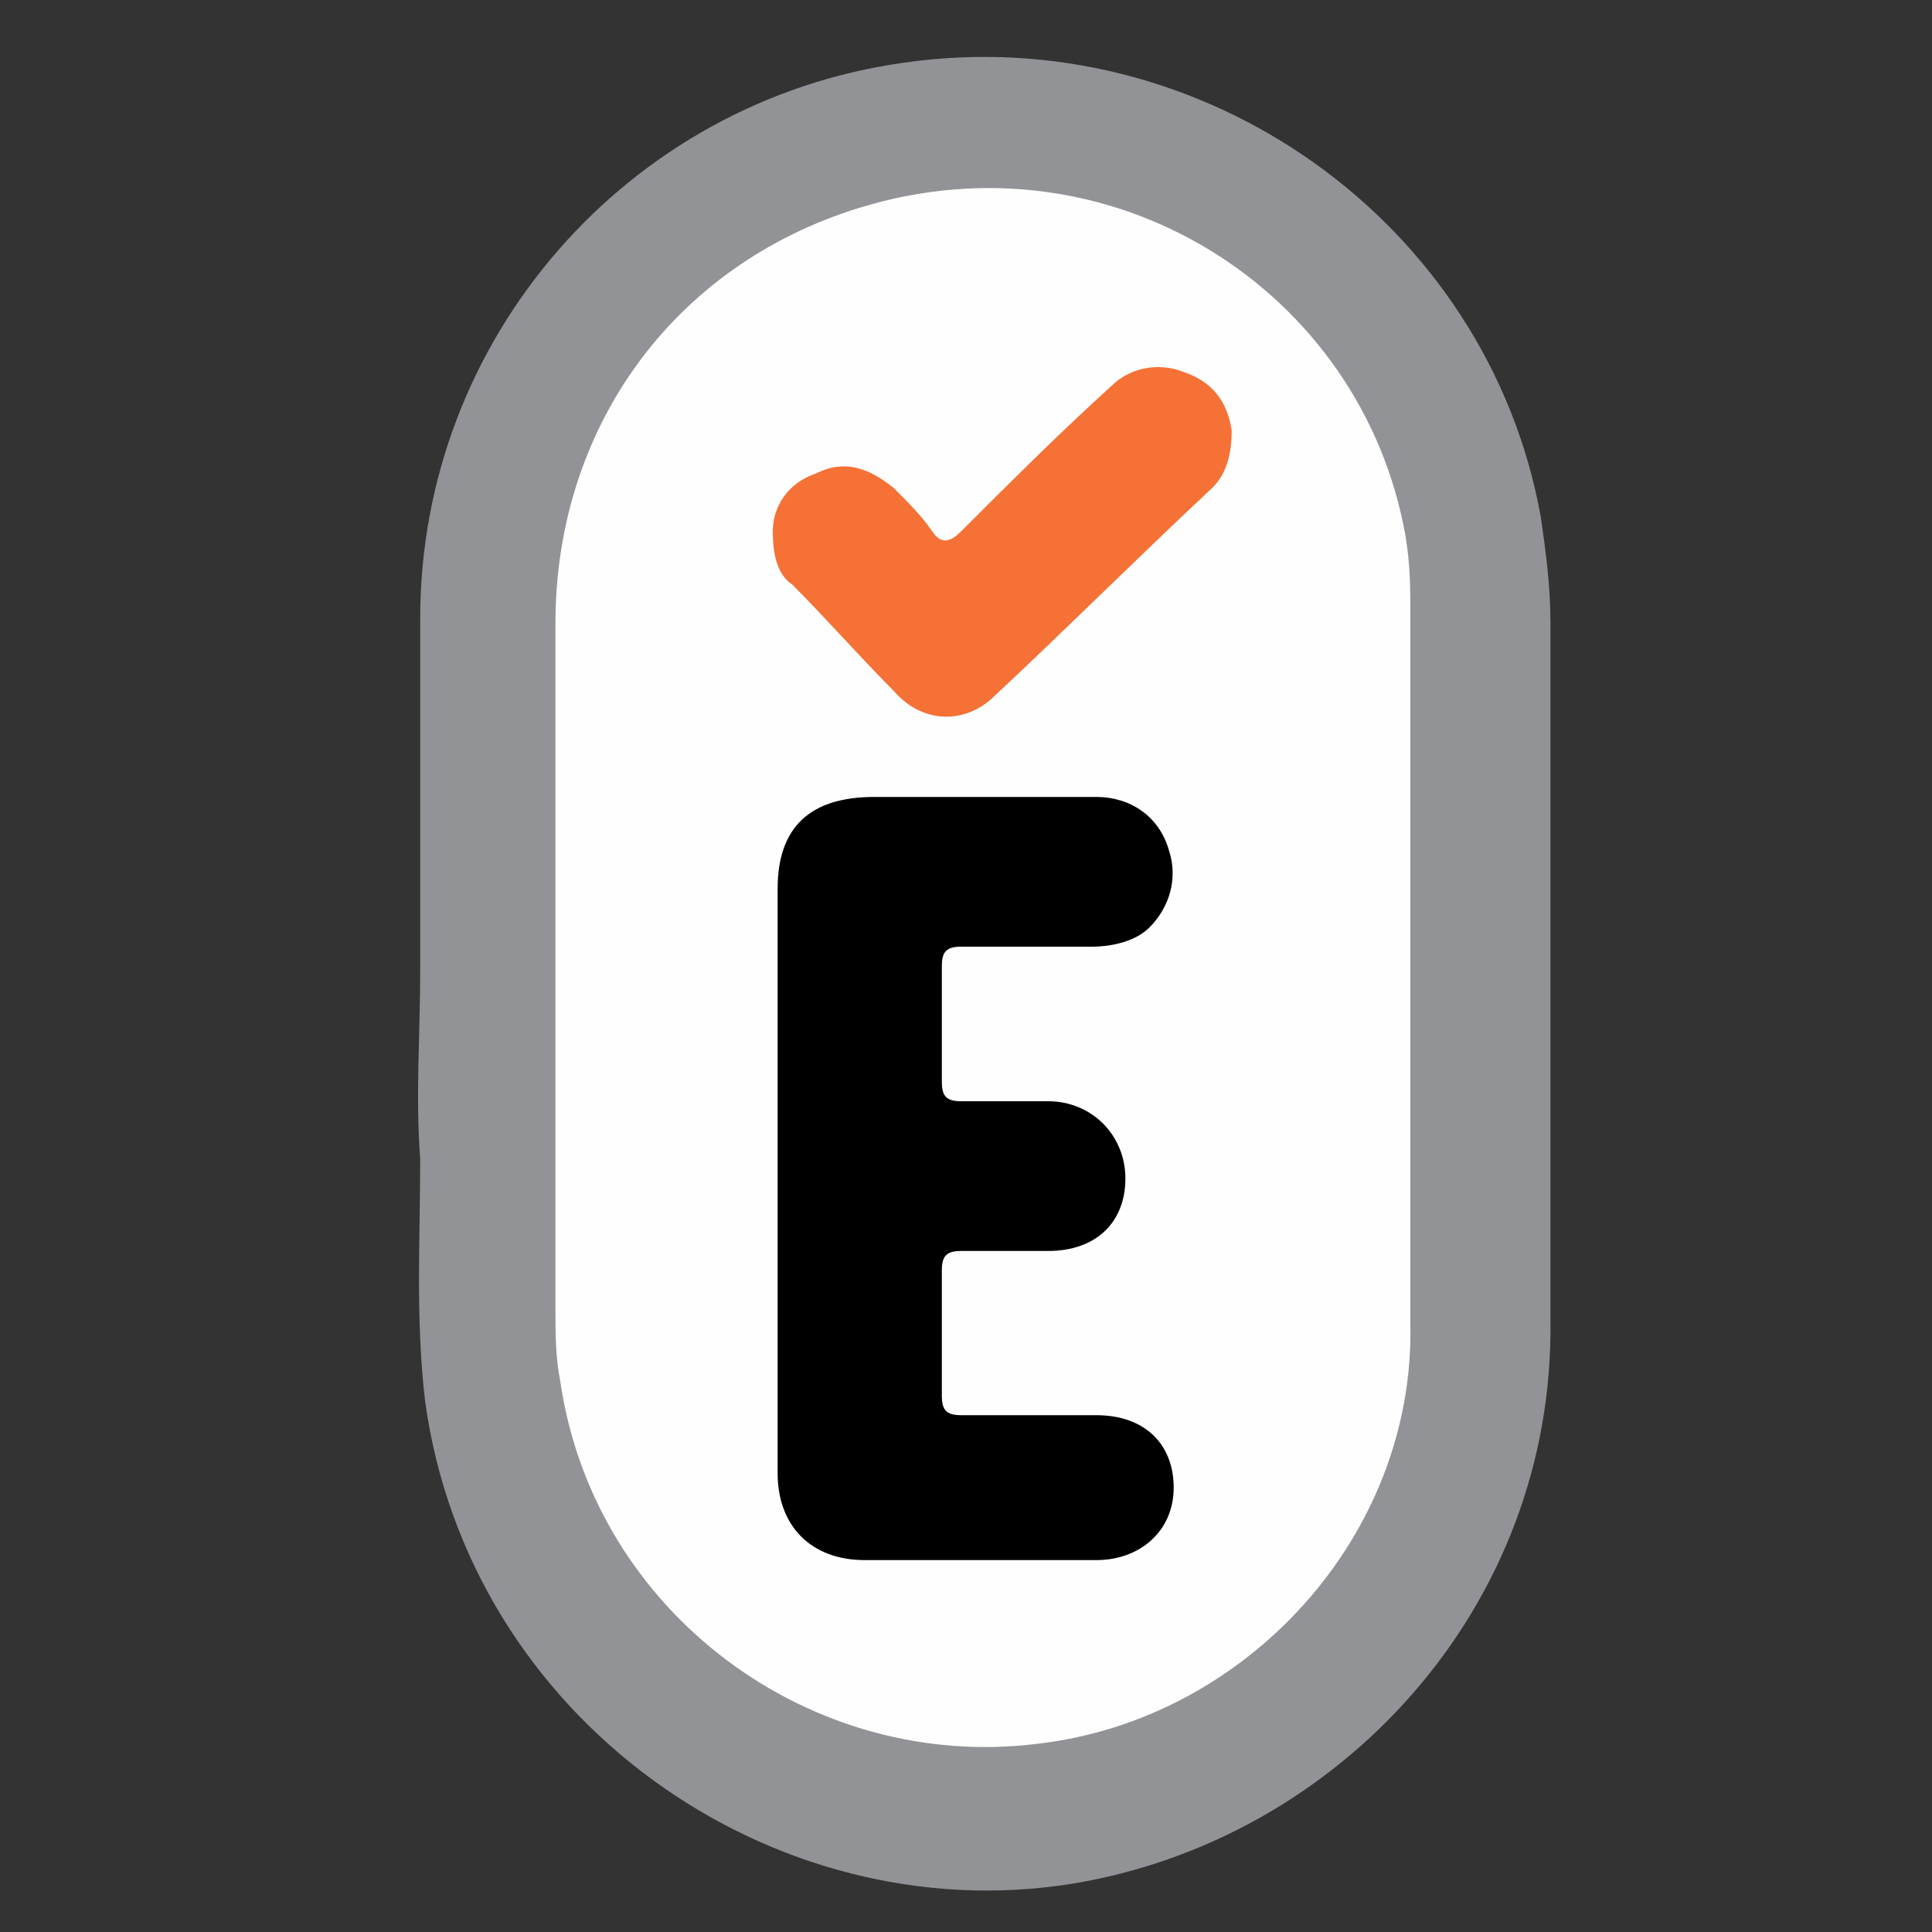 <?xml version="1.0" encoding="utf-8"?>
<!-- Generator: Adobe Illustrator 23.1.0, SVG Export Plug-In . SVG Version: 6.00 Build 0)  -->
<svg version="1.1" id="Capa_1" xmlns="http://www.w3.org/2000/svg" xmlns:xlink="http://www.w3.org/1999/xlink" x="0px" y="0px"
	 viewBox="0 0 40 40" style="enable-background:new 0 0 40 40;" xml:space="preserve">
<rect x="0" y="0" width="40" height="40" fill="#333333" stroke="none"/>
<style type="text/css">
	.st0{fill:#919396;}
	.st1{fill:#FEFEFE;}
	.st2{fill:#F57135;}
</style>
<g>
	<path class="st0" d="M8.7,20.1c0-2.4,0-4.9,0-7.3c0-5.8,4.3-10.7,10-11.5c6.2-0.9,12.1,3.3,13.2,9.4c0.1,0.7,0.2,1.4,0.2,2.2
		c0,4.8,0,9.6,0,14.4c0.1,6-4.4,10.8-9.9,11.7c-6.2,1-12.5-3.4-13.4-10c-0.2-1.7-0.1-3.4-0.1-5C8.6,22.7,8.7,21.4,8.7,20.1z"/>
	<path class="st1" d="M29.2,20.2c0,2.4,0,4.8,0,7.2c0.1,4.4-3.4,8.2-7.7,8.7c-4.7,0.6-9.2-2.7-9.9-7.5c-0.1-0.5-0.1-1-0.1-1.5
		c0-4.7,0-9.4,0-14.2c0-4,2.4-7.4,6.3-8.6c5.2-1.6,10.4,1.7,11.3,6.8c0.1,0.6,0.1,1.1,0.1,1.7C29.2,15.4,29.2,17.8,29.2,20.2z"/>
	<path d="M16.1,24.2c0-1.9,0-3.9,0-5.8c0-1.3,0.7-1.9,2-1.9c1.5,0,3.1,0,4.6,0c0.7,0,1.3,0.4,1.5,1.1c0.2,0.6,0,1.2-0.4,1.6
		c-0.3,0.3-0.8,0.4-1.2,0.4c-0.9,0-1.8,0-2.7,0c-0.3,0-0.4,0.1-0.4,0.4c0,0.8,0,1.6,0,2.4c0,0.3,0.1,0.4,0.4,0.4c0.6,0,1.2,0,1.8,0
		c0.9,0,1.6,0.7,1.6,1.6c0,0.9-0.6,1.5-1.6,1.5c-0.6,0-1.2,0-1.8,0c-0.3,0-0.4,0.1-0.4,0.4c0,0.9,0,1.7,0,2.6c0,0.3,0.1,0.4,0.4,0.4
		c0.9,0,1.9,0,2.8,0c1,0,1.6,0.6,1.6,1.5c0,0.9-0.7,1.5-1.6,1.5c-1.6,0-3.2,0-4.8,0c-1.1,0-1.8-0.7-1.8-1.8
		C16.1,28.2,16.1,26.2,16.1,24.2z"/>
	<path class="st2" d="M16,11c0-0.5,0.3-1,0.9-1.2c0.6-0.3,1.1-0.1,1.6,0.3c0.3,0.3,0.6,0.6,0.8,0.9c0.2,0.3,0.4,0.2,0.6,0
		c1-1,2-2,3.1-3c0.4-0.4,1-0.5,1.5-0.3c0.6,0.2,0.9,0.6,1,1.2c0,0.5-0.1,0.9-0.4,1.2c-1.5,1.4-3,2.9-4.5,4.3
		c-0.6,0.6-1.5,0.6-2.1-0.1c-0.7-0.7-1.4-1.5-2.1-2.2C16.1,11.9,16,11.5,16,11z"/>
</g>
</svg>
